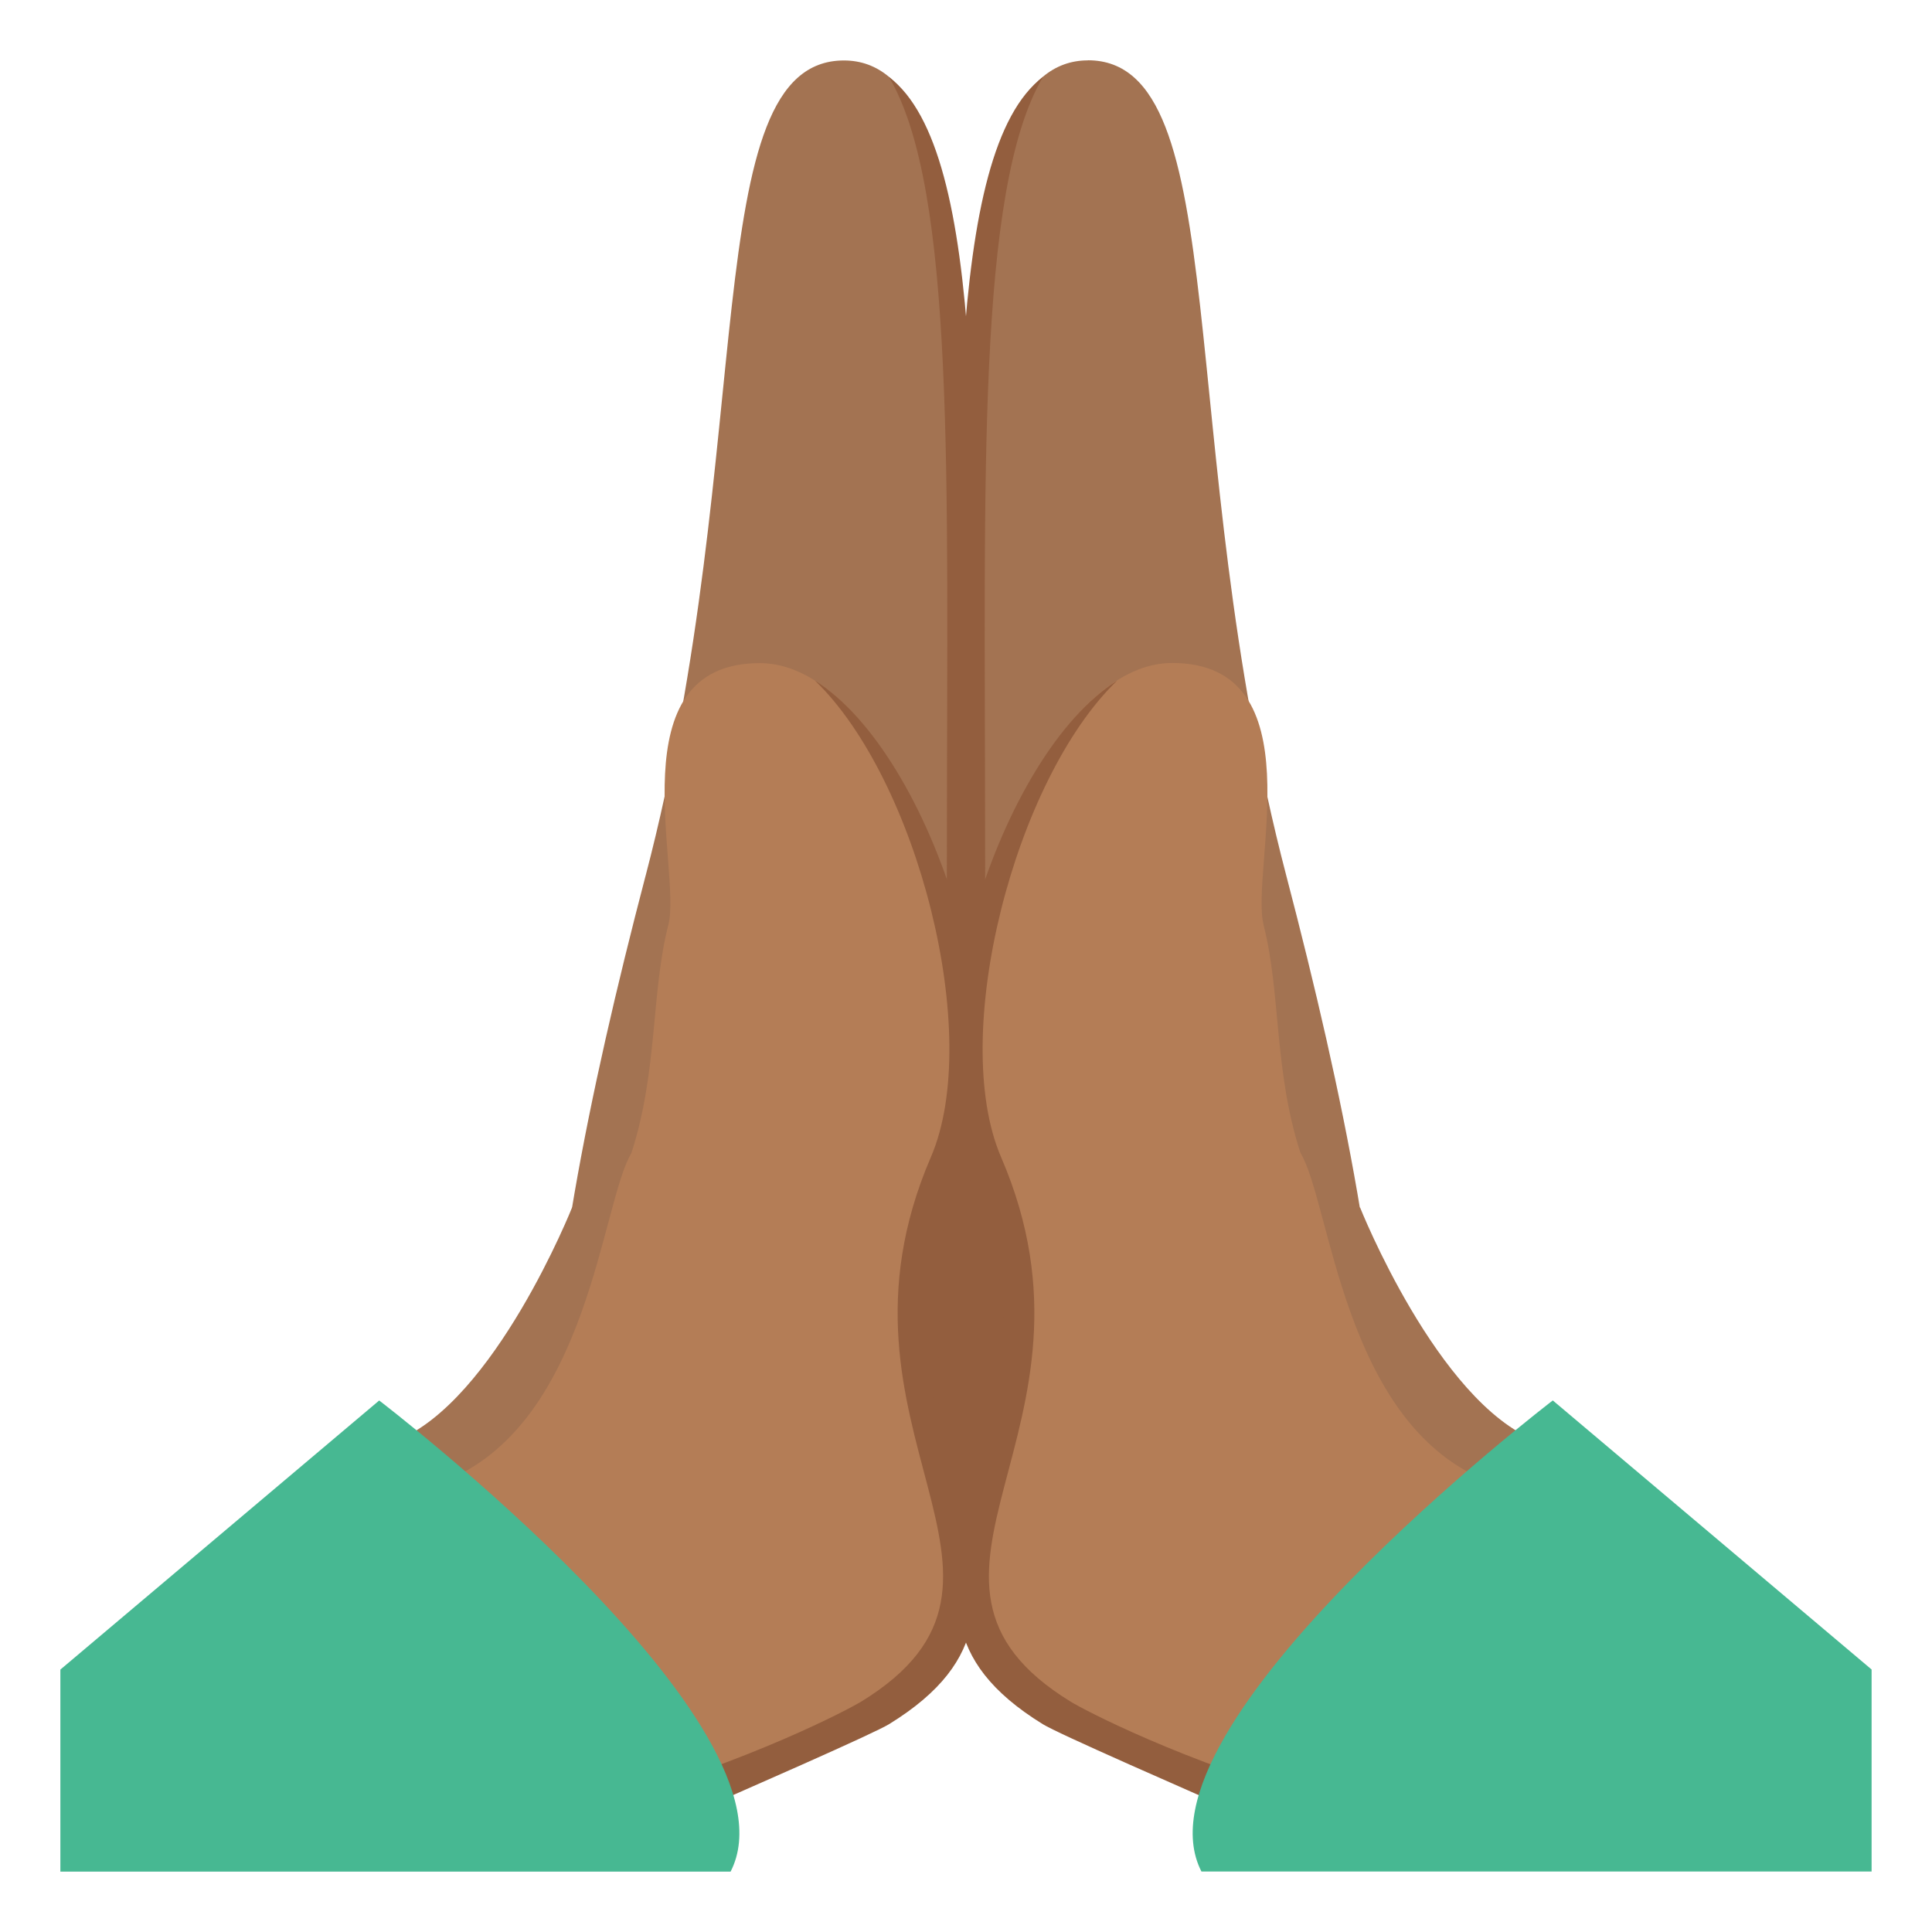 <svg xmlns="http://www.w3.org/2000/svg" viewBox="0 0 64 64" enable-background="new 0 0 64 64"><path fill="#a37352" d="m21.386 29.01c-3.843 14.679-5.539 27.738 2.79 27.738 8.753 0 7.947-13.04 7.947-27.957s.394-26.788-4.167-26.788c-4.896 0-2.82 12.686-6.57 27.01"/><path fill="#935e3e" d="m21.512 47.31c9.608 0 9.856-4.724 9.856-19.64 0-11.631.291-21.392-1.92-25.12 3.258 2.476 2.849 13.168 2.849 26.21 0 14.915 3.486 27.989-6.122 27.989-2.102 0-6.175-9.438-4.663-9.438"/><path fill="#a37352" d="m36.04 2c-4.561 0-4.166 11.873-4.166 26.788s-.807 27.957 7.947 27.957c8.328 0 6.632-13.06 2.789-27.738-3.75-14.321-1.674-27.01-6.57-27.01"/><path fill="#935e3e" d="m37.825 56.745c-9.608 0-6.122-13.07-6.122-27.989 0-13.05-.409-23.738 2.849-26.21-2.211 3.733-1.92 13.494-1.92 25.13 0 14.916.248 19.64 9.855 19.64 1.513 0-2.56 9.438-4.662 9.438"/><path fill="#a37352" d="m13.11 47.73l7.579 13.225 8.61-4.458-10.344-16.508c0 0-2.564 6.454-5.845 7.741"/><path fill="#b47d56" d="m20.92 38.19c-1 1.646-1.406 8.865-6.089 10.833l5.471 11.158c0 0 6.06-1.505 8.489-2.994 6.695-4.105-.936-9.04 2.977-18.11 2.186-5.072-1.816-17.11-6.6-17.11-4.793 0-2.563 6.89-3.03 8.682-.569 2.195-.344 4.837-1.221 7.543"/><path fill="#935e3e" d="m28.526 56.37c6.695-4.105-1.602-8.966 2.311-18.04 1.744-4.046-.453-12.521-3.841-15.786 3.897 2.461 6.9 11.933 4.867 16.547-3.982 9.04 4.5 13.764-2.405 18.02-.513.316-4.283 1.966-8.731 3.915l-.664-1.332c4.817-1.353 8.07-3.083 8.463-3.325"/><path fill="#a37352" d="m45.05 39.989l-10.344 16.508 8.609 4.458 7.58-13.225c-3.281-1.287-5.845-7.741-5.845-7.741"/><path fill="#b47d56" d="m41.86 30.644c-.463-1.792 1.766-8.682-3.03-8.682-4.783 0-8.785 12.04-6.6 17.11 3.912 9.07-3.719 14.01 2.977 18.11 2.427 1.489 8.488 2.994 8.488 2.994l5.471-11.158c-4.683-1.968-5.088-9.187-6.089-10.833-.878-2.705-.651-5.347-1.22-7.543"/><path fill="#935e3e" d="m43.938 59.698l-.664 1.332c-4.449-1.949-8.219-3.599-8.731-3.915-6.905-4.257 1.577-8.981-2.405-18.02-2.033-4.614.97-14.09 4.867-16.547-3.389 3.265-5.586 11.74-3.842 15.786 3.912 9.07-4.385 13.935 2.311 18.04.394.243 3.646 1.973 8.464 3.325"/><g fill="#47b892"><path d="M2,55.307V62h22.202c2.474-4.821-11.641-15.607-11.641-15.607L2,55.307z"/><path d="m51.44 46.39c0 0-14.11 10.786-11.641 15.607h22.2v-6.693l-10.562-8.914"/></g></svg>